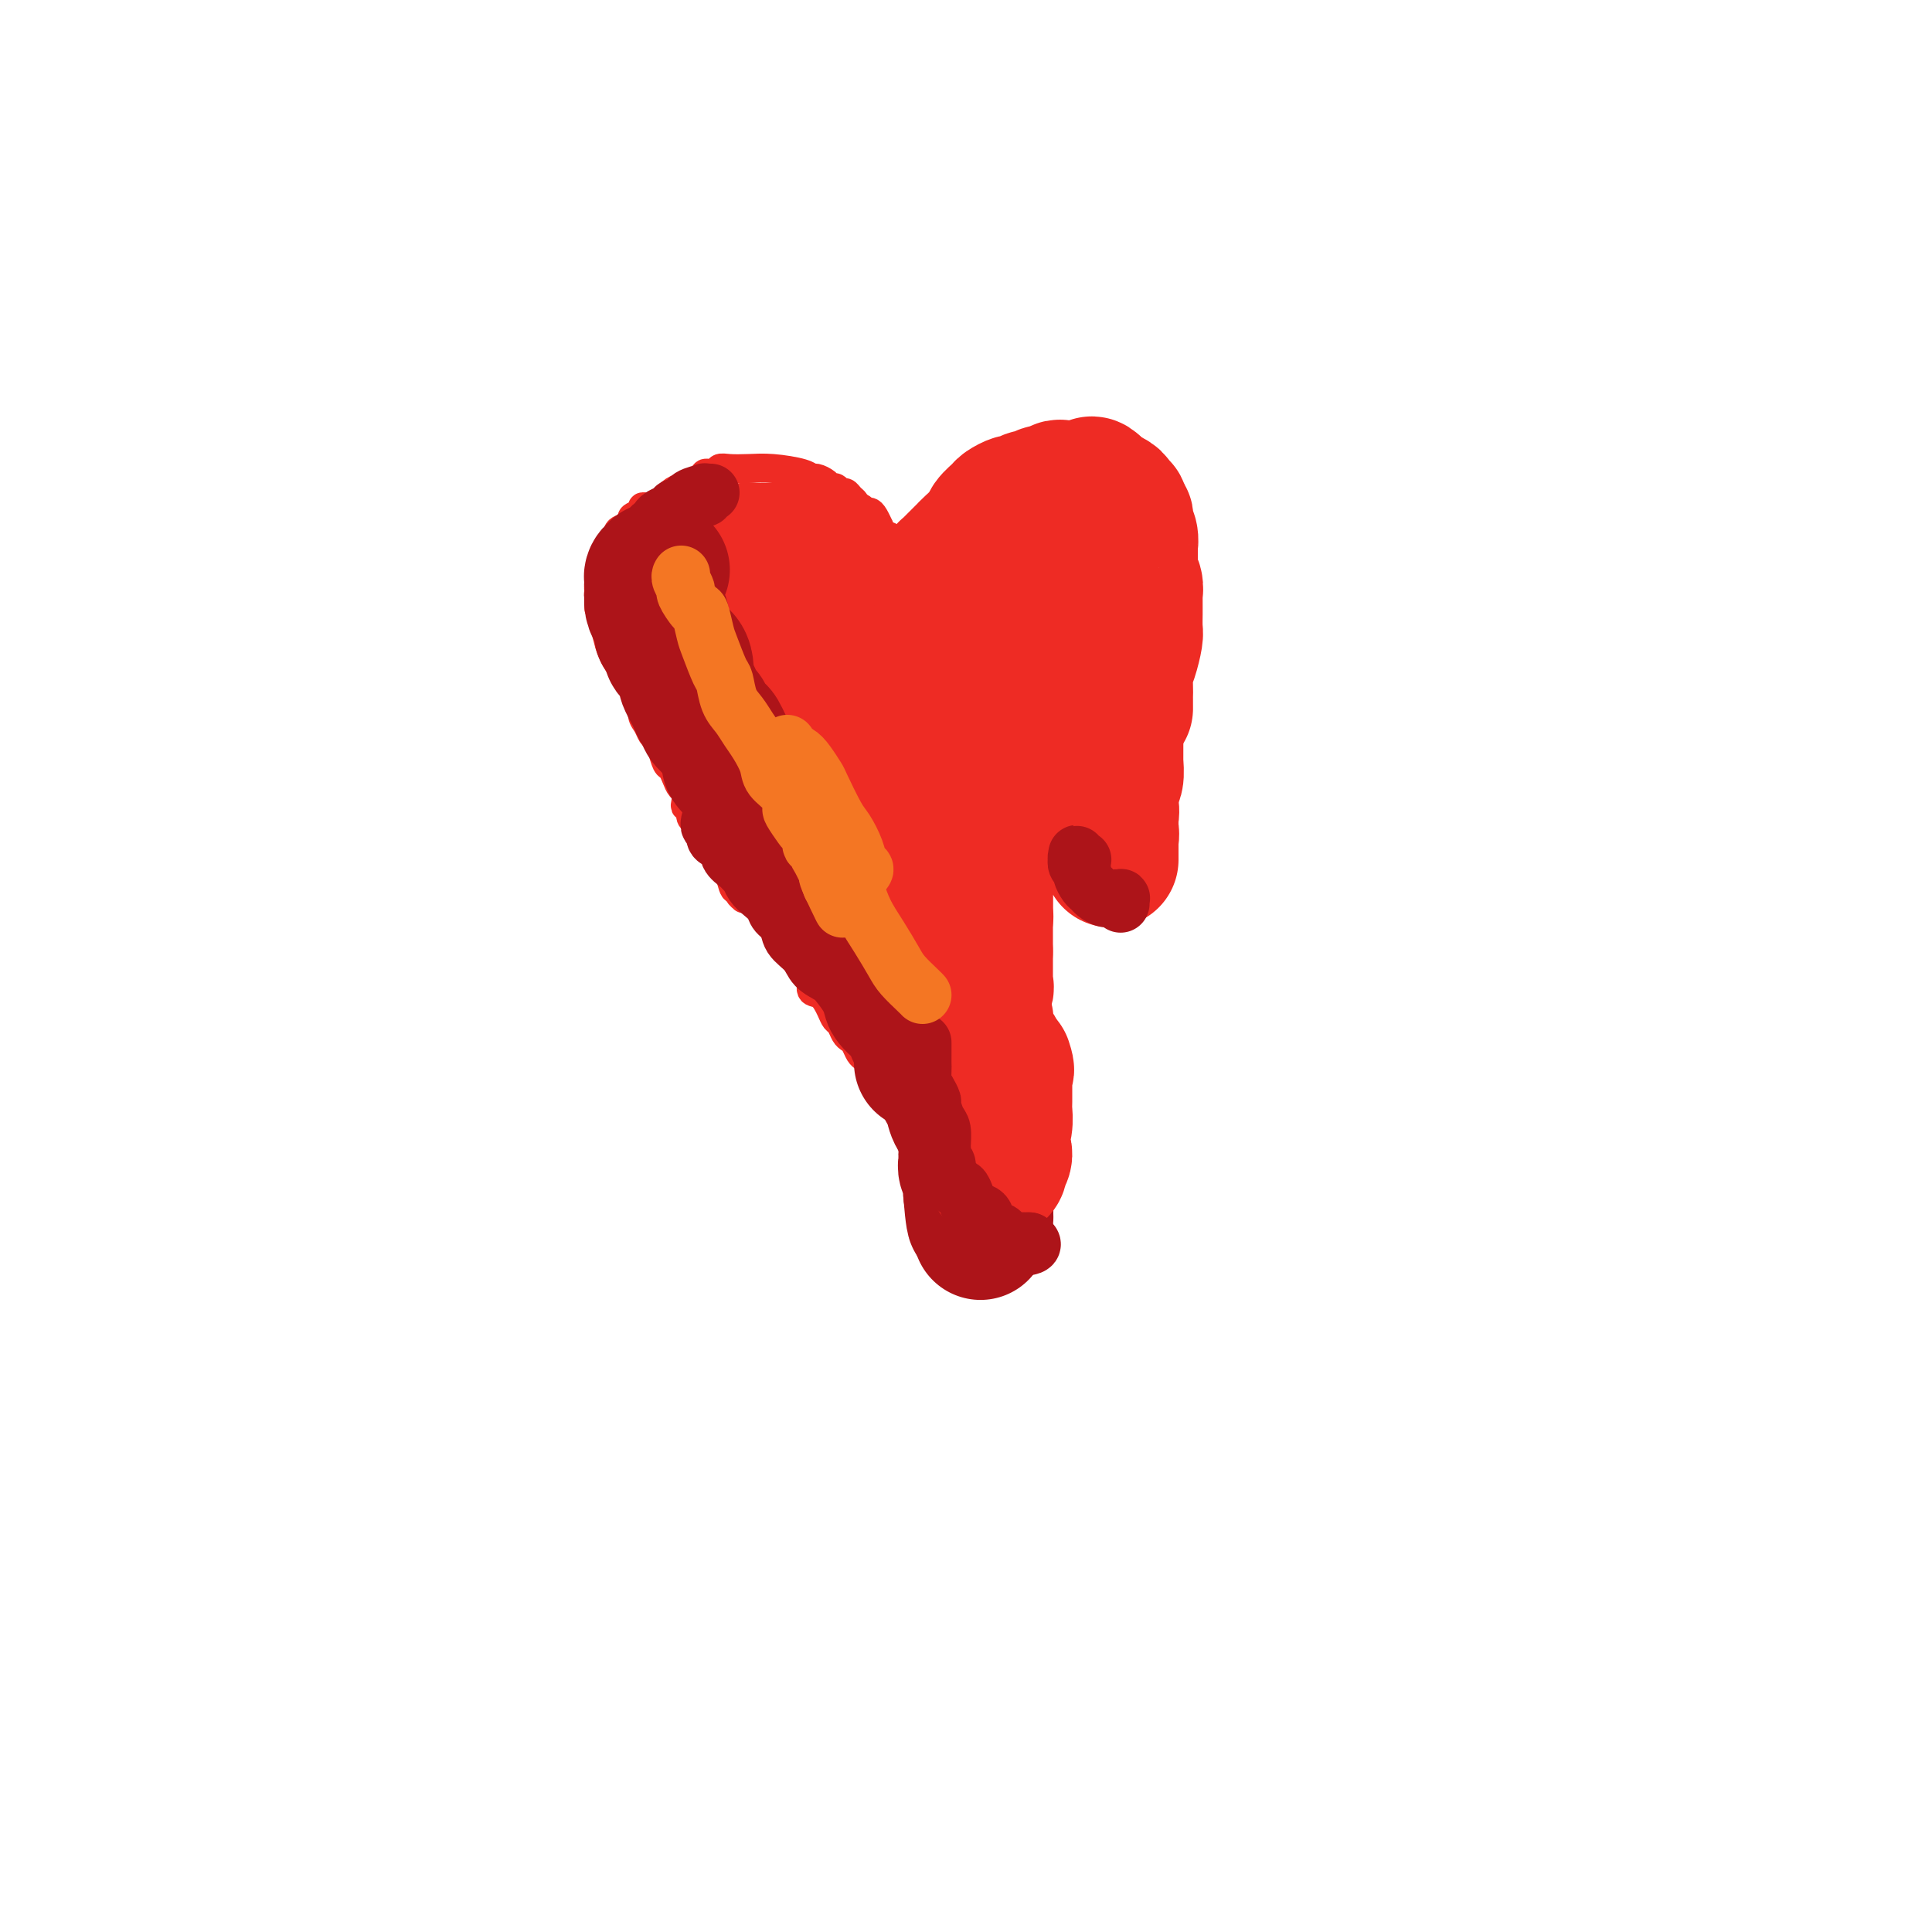 <svg viewBox='0 0 400 400' version='1.1' xmlns='http://www.w3.org/2000/svg' xmlns:xlink='http://www.w3.org/1999/xlink'><g fill='none' stroke='#EE2B24' stroke-width='6' stroke-linecap='round' stroke-linejoin='round'><path d='M125,120c0.116,-0.119 0.231,-0.239 0,0c-0.231,0.239 -0.809,0.836 -1,1c-0.191,0.164 0.005,-0.105 0,0c-0.005,0.105 -0.212,0.584 0,1c0.212,0.416 0.844,0.769 1,1c0.156,0.231 -0.165,0.341 0,1c0.165,0.659 0.815,1.868 1,3c0.185,1.132 -0.095,2.186 0,3c0.095,0.814 0.565,1.387 1,2c0.435,0.613 0.837,1.266 1,2c0.163,0.734 0.089,1.548 0,2c-0.089,0.452 -0.192,0.543 0,1c0.192,0.457 0.677,1.281 1,2c0.323,0.719 0.482,1.333 1,2c0.518,0.667 1.396,1.387 2,2c0.604,0.613 0.935,1.119 1,2c0.065,0.881 -0.137,2.136 0,3c0.137,0.864 0.614,1.339 1,2c0.386,0.661 0.681,1.510 1,2c0.319,0.490 0.663,0.620 1,1c0.337,0.380 0.667,1.009 1,2c0.333,0.991 0.667,2.345 1,3c0.333,0.655 0.664,0.613 1,1c0.336,0.387 0.677,1.204 1,2c0.323,0.796 0.626,1.570 1,2c0.374,0.430 0.817,0.514 1,1c0.183,0.486 0.104,1.373 0,2c-0.104,0.627 -0.234,0.993 0,1c0.234,0.007 0.832,-0.344 1,0c0.168,0.344 -0.095,1.384 0,2c0.095,0.616 0.547,0.808 1,1'/><path d='M144,170c2.639,5.220 1.236,1.768 1,1c-0.236,-0.768 0.696,1.146 1,2c0.304,0.854 -0.021,0.646 0,1c0.021,0.354 0.386,1.269 1,2c0.614,0.731 1.475,1.277 2,2c0.525,0.723 0.714,1.622 1,2c0.286,0.378 0.669,0.235 1,1c0.331,0.765 0.611,2.440 1,3c0.389,0.560 0.889,0.007 1,0c0.111,-0.007 -0.166,0.532 0,1c0.166,0.468 0.774,0.867 1,1c0.226,0.133 0.071,0.002 0,0c-0.071,-0.002 -0.058,0.127 0,0c0.058,-0.127 0.160,-0.508 0,-1c-0.160,-0.492 -0.581,-1.094 -1,-2c-0.419,-0.906 -0.834,-2.116 -1,-3c-0.166,-0.884 -0.083,-1.442 0,-2'/><path d='M124,126c-0.001,-0.444 -0.001,-0.889 0,-1c0.001,-0.111 0.004,0.111 0,0c-0.004,-0.111 -0.015,-0.553 0,-1c0.015,-0.447 0.056,-0.897 0,-1c-0.056,-0.103 -0.207,0.141 0,0c0.207,-0.141 0.773,-0.668 1,-1c0.227,-0.332 0.114,-0.470 0,-1c-0.114,-0.530 -0.228,-1.451 0,-2c0.228,-0.549 0.797,-0.726 1,-1c0.203,-0.274 0.039,-0.646 0,-1c-0.039,-0.354 0.046,-0.689 0,-1c-0.046,-0.311 -0.224,-0.598 0,-1c0.224,-0.402 0.851,-0.920 1,-1c0.149,-0.080 -0.180,0.277 0,0c0.180,-0.277 0.869,-1.187 1,-2c0.131,-0.813 -0.297,-1.527 0,-2c0.297,-0.473 1.319,-0.705 2,-1c0.681,-0.295 1.022,-0.653 1,-1c-0.022,-0.347 -0.408,-0.681 0,-1c0.408,-0.319 1.610,-0.621 2,-1c0.390,-0.379 -0.033,-0.836 0,-1c0.033,-0.164 0.522,-0.036 1,0c0.478,0.036 0.943,-0.018 1,0c0.057,0.018 -0.296,0.110 0,0c0.296,-0.110 1.241,-0.422 2,-1c0.759,-0.578 1.331,-1.422 2,-2c0.669,-0.578 1.436,-0.890 2,-1c0.564,-0.110 0.924,-0.019 1,0c0.076,0.019 -0.133,-0.033 0,0c0.133,0.033 0.610,0.152 1,0c0.390,-0.152 0.695,-0.576 1,-1'/><path d='M144,100c2.324,-1.636 1.133,-1.227 1,-1c-0.133,0.227 0.792,0.271 1,0c0.208,-0.271 -0.301,-0.857 0,-1c0.301,-0.143 1.411,0.157 2,0c0.589,-0.157 0.658,-0.771 1,-1c0.342,-0.229 0.956,-0.071 2,0c1.044,0.071 2.516,0.057 4,0c1.484,-0.057 2.979,-0.156 5,0c2.021,0.156 4.569,0.568 6,1c1.431,0.432 1.745,0.885 2,1c0.255,0.115 0.449,-0.109 1,0c0.551,0.109 1.457,0.550 2,1c0.543,0.450 0.723,0.908 1,1c0.277,0.092 0.652,-0.183 1,0c0.348,0.183 0.668,0.822 1,1c0.332,0.178 0.677,-0.107 1,0c0.323,0.107 0.626,0.606 1,1c0.374,0.394 0.821,0.684 1,1c0.179,0.316 0.089,0.658 0,1'/><path d='M177,105c2.809,1.175 1.331,0.113 1,0c-0.331,-0.113 0.485,0.724 1,1c0.515,0.276 0.729,-0.009 1,0c0.271,0.009 0.598,0.313 1,1c0.402,0.687 0.878,1.757 1,2c0.122,0.243 -0.111,-0.341 0,0c0.111,0.341 0.566,1.608 1,2c0.434,0.392 0.849,-0.091 1,0c0.151,0.091 0.040,0.756 0,1c-0.040,0.244 -0.007,0.065 0,0c0.007,-0.065 -0.012,-0.017 0,0c0.012,0.017 0.055,0.004 0,0c-0.055,-0.004 -0.208,0.003 0,0c0.208,-0.003 0.778,-0.015 1,0c0.222,0.015 0.097,0.057 0,0c-0.097,-0.057 -0.167,-0.211 0,0c0.167,0.211 0.571,0.789 1,1c0.429,0.211 0.885,0.057 1,0c0.115,-0.057 -0.110,-0.016 0,0c0.110,0.016 0.555,0.008 1,0'/><path d='M189,114c0.000,-0.000 0.000,-0.000 0,0c-0.000,0.000 -0.001,0.000 0,0c0.001,-0.000 0.004,-0.001 0,0c-0.004,0.001 -0.014,0.003 0,0c0.014,-0.003 0.052,-0.012 0,0c-0.052,0.012 -0.196,0.046 0,0c0.196,-0.046 0.731,-0.172 1,-1c0.269,-0.828 0.272,-2.357 1,-3c0.728,-0.643 2.181,-0.401 3,-1c0.819,-0.599 1.005,-2.039 2,-3c0.995,-0.961 2.800,-1.443 4,-2c1.200,-0.557 1.796,-1.189 3,-2c1.204,-0.811 3.015,-1.799 4,-3c0.985,-1.201 1.145,-2.613 2,-3c0.855,-0.387 2.405,0.250 3,0c0.595,-0.250 0.237,-1.388 1,-2c0.763,-0.612 2.649,-0.700 4,-1c1.351,-0.300 2.169,-0.812 3,-1c0.831,-0.188 1.676,-0.050 2,0c0.324,0.050 0.128,0.013 0,0c-0.128,-0.013 -0.188,-0.004 0,0c0.188,0.004 0.625,0.001 1,0c0.375,-0.001 0.688,-0.000 1,0c0.312,0.000 0.622,0.000 1,0c0.378,-0.000 0.823,-0.001 1,0c0.177,0.001 0.086,0.004 0,0c-0.086,-0.004 -0.167,-0.015 0,0c0.167,0.015 0.581,0.056 1,0c0.419,-0.056 0.844,-0.207 1,0c0.156,0.207 0.045,0.774 0,1c-0.045,0.226 -0.022,0.113 0,0'/><path d='M228,93c3.101,-0.447 1.353,-0.065 1,0c-0.353,0.065 0.689,-0.189 1,0c0.311,0.189 -0.110,0.820 0,1c0.110,0.180 0.751,-0.093 1,0c0.249,0.093 0.104,0.550 0,1c-0.104,0.450 -0.169,0.893 0,1c0.169,0.107 0.571,-0.121 1,0c0.429,0.121 0.886,0.590 1,1c0.114,0.410 -0.114,0.762 0,1c0.114,0.238 0.570,0.362 1,1c0.430,0.638 0.833,1.789 1,2c0.167,0.211 0.097,-0.517 0,0c-0.097,0.517 -0.221,2.278 0,3c0.221,0.722 0.788,0.405 1,1c0.212,0.595 0.071,2.100 0,3c-0.071,0.900 -0.070,1.193 0,2c0.070,0.807 0.211,2.127 0,3c-0.211,0.873 -0.774,1.298 -1,2c-0.226,0.702 -0.116,1.682 0,3c0.116,1.318 0.239,2.976 0,4c-0.239,1.024 -0.839,1.414 -1,2c-0.161,0.586 0.116,1.368 0,2c-0.116,0.632 -0.626,1.114 -1,2c-0.374,0.886 -0.611,2.176 -1,3c-0.389,0.824 -0.930,1.183 -1,2c-0.070,0.817 0.332,2.092 0,3c-0.332,0.908 -1.398,1.450 -2,2c-0.602,0.550 -0.739,1.110 -1,2c-0.261,0.890 -0.646,2.112 -1,3c-0.354,0.888 -0.677,1.444 -1,2'/><path d='M226,145c-1.570,5.305 -0.496,2.569 0,2c0.496,-0.569 0.414,1.030 0,2c-0.414,0.970 -1.161,1.313 -2,2c-0.839,0.687 -1.769,1.720 -2,3c-0.231,1.280 0.237,2.807 0,4c-0.237,1.193 -1.181,2.052 -2,3c-0.819,0.948 -1.515,1.986 -2,3c-0.485,1.014 -0.760,2.006 -1,3c-0.240,0.994 -0.446,1.991 -1,3c-0.554,1.009 -1.457,2.031 -2,3c-0.543,0.969 -0.728,1.884 -1,3c-0.272,1.116 -0.632,2.434 -1,3c-0.368,0.566 -0.743,0.380 -1,1c-0.257,0.620 -0.395,2.048 -1,3c-0.605,0.952 -1.678,1.430 -2,2c-0.322,0.570 0.106,1.231 0,2c-0.106,0.769 -0.746,1.645 -1,2c-0.254,0.355 -0.121,0.189 0,0c0.121,-0.189 0.229,-0.401 0,0c-0.229,0.401 -0.796,1.416 -1,2c-0.204,0.584 -0.045,0.736 0,1c0.045,0.264 -0.025,0.641 0,1c0.025,0.359 0.143,0.702 0,1c-0.143,0.298 -0.549,0.551 -1,1c-0.451,0.449 -0.948,1.094 -1,2c-0.052,0.906 0.340,2.072 0,3c-0.340,0.928 -1.411,1.616 -2,2c-0.589,0.384 -0.694,0.464 -1,1c-0.306,0.536 -0.813,1.529 -1,2c-0.187,0.471 -0.053,0.420 0,1c0.053,0.580 0.027,1.790 0,3'/><path d='M200,209c-4.367,10.197 -2.283,3.688 -2,2c0.283,-1.688 -1.234,1.445 -2,3c-0.766,1.555 -0.780,1.531 -1,2c-0.220,0.469 -0.648,1.431 -1,2c-0.352,0.569 -0.630,0.745 -1,1c-0.370,0.255 -0.831,0.590 -1,1c-0.169,0.410 -0.045,0.894 0,1c0.045,0.106 0.012,-0.168 0,0c-0.012,0.168 -0.003,0.777 0,1c0.003,0.223 0.001,0.060 0,0c-0.001,-0.060 -0.000,-0.015 0,0c0.000,0.015 -0.000,0.002 0,0c0.000,-0.002 0.001,0.007 0,0c-0.001,-0.007 -0.004,-0.029 0,0c0.004,0.029 0.015,0.109 0,0c-0.015,-0.109 -0.057,-0.408 0,-1c0.057,-0.592 0.211,-1.478 0,-2c-0.211,-0.522 -0.788,-0.679 -1,-1c-0.212,-0.321 -0.061,-0.806 0,-1c0.061,-0.194 0.030,-0.097 0,0'/><path d='M151,181c0.001,0.001 0.002,0.002 0,0c-0.002,-0.002 -0.008,-0.007 0,0c0.008,0.007 0.030,0.025 0,0c-0.030,-0.025 -0.111,-0.092 0,0c0.111,0.092 0.413,0.342 1,1c0.587,0.658 1.458,1.724 2,2c0.542,0.276 0.757,-0.236 1,0c0.243,0.236 0.516,1.221 1,2c0.484,0.779 1.179,1.353 2,2c0.821,0.647 1.766,1.367 2,2c0.234,0.633 -0.245,1.179 0,2c0.245,0.821 1.213,1.916 2,3c0.787,1.084 1.394,2.159 2,3c0.606,0.841 1.213,1.450 2,2c0.787,0.550 1.755,1.040 2,2c0.245,0.960 -0.233,2.389 0,3c0.233,0.611 1.176,0.405 2,1c0.824,0.595 1.530,1.991 2,3c0.470,1.009 0.703,1.631 1,2c0.297,0.369 0.657,0.484 1,1c0.343,0.516 0.669,1.434 1,2c0.331,0.566 0.666,0.782 1,1c0.334,0.218 0.667,0.440 1,1c0.333,0.560 0.667,1.460 1,2c0.333,0.540 0.664,0.722 1,1c0.336,0.278 0.678,0.653 1,1c0.322,0.347 0.625,0.668 1,1c0.375,0.332 0.822,0.677 1,1c0.178,0.323 0.086,0.626 0,1c-0.086,0.374 -0.168,0.821 0,1c0.168,0.179 0.584,0.089 1,0'/><path d='M183,224c5.194,6.896 2.180,2.636 1,1c-1.180,-1.636 -0.526,-0.649 0,0c0.526,0.649 0.926,0.958 1,1c0.074,0.042 -0.176,-0.185 0,0c0.176,0.185 0.778,0.782 1,1c0.222,0.218 0.063,0.059 0,0c-0.063,-0.059 -0.031,-0.016 0,0c0.031,0.016 0.061,0.004 0,0c-0.061,-0.004 -0.212,-0.001 0,0c0.212,0.001 0.789,0.000 1,0c0.211,-0.000 0.057,-0.000 0,0c-0.057,0.000 -0.015,0.000 0,0c0.015,-0.000 0.004,0.000 0,0c-0.004,-0.000 -0.002,-0.000 0,0c0.002,0.000 0.004,0.001 0,0c-0.004,-0.001 -0.015,-0.004 0,0c0.015,0.004 0.057,0.015 0,0c-0.057,-0.015 -0.212,-0.056 0,0c0.212,0.056 0.793,0.208 1,0c0.207,-0.208 0.041,-0.777 0,-1c-0.041,-0.223 0.045,-0.100 0,0c-0.045,0.100 -0.219,0.179 0,0c0.219,-0.179 0.832,-0.615 1,-1c0.168,-0.385 -0.109,-0.719 0,-1c0.109,-0.281 0.602,-0.509 1,-1c0.398,-0.491 0.699,-1.246 1,-2'/><path d='M191,221c0.642,-1.292 0.746,-1.522 1,-2c0.254,-0.478 0.656,-1.204 1,-2c0.344,-0.796 0.629,-1.661 1,-2c0.371,-0.339 0.829,-0.151 1,0c0.171,0.151 0.056,0.265 0,0c-0.056,-0.265 -0.054,-0.908 0,-1c0.054,-0.092 0.159,0.367 0,0c-0.159,-0.367 -0.581,-1.560 -1,-2c-0.419,-0.440 -0.834,-0.126 -1,0c-0.166,0.126 -0.083,0.063 0,0'/><path d='M187,219c0.117,0.062 0.234,0.125 0,0c-0.234,-0.125 -0.819,-0.436 -1,-1c-0.181,-0.564 0.042,-1.381 0,-2c-0.042,-0.619 -0.349,-1.039 -1,-2c-0.651,-0.961 -1.646,-2.462 -2,-4c-0.354,-1.538 -0.068,-3.111 0,-4c0.068,-0.889 -0.083,-1.092 0,-1c0.083,0.092 0.401,0.481 1,1c0.599,0.519 1.481,1.169 2,2c0.519,0.831 0.676,1.844 1,3c0.324,1.156 0.816,2.457 1,4c0.184,1.543 0.060,3.329 0,4c-0.060,0.671 -0.054,0.226 0,0c0.054,-0.226 0.158,-0.234 0,0c-0.158,0.234 -0.578,0.710 -1,0c-0.422,-0.710 -0.846,-2.607 -1,-4c-0.154,-1.393 -0.037,-2.283 0,-3c0.037,-0.717 -0.005,-1.262 0,-2c0.005,-0.738 0.058,-1.669 0,-2c-0.058,-0.331 -0.226,-0.060 0,0c0.226,0.060 0.848,-0.089 1,0c0.152,0.089 -0.165,0.416 0,1c0.165,0.584 0.814,1.427 1,2c0.186,0.573 -0.090,0.878 0,1c0.090,0.122 0.545,0.061 1,0'/></g>
<g fill='none' stroke='#EE2B24' stroke-width='28' stroke-linecap='round' stroke-linejoin='round'><path d='M142,119c0.000,0.113 0.000,0.226 0,0c-0.000,-0.226 -0.000,-0.792 0,-1c0.000,-0.208 0.000,-0.056 0,0c-0.000,0.056 -0.001,0.018 0,0c0.001,-0.018 0.003,-0.016 0,0c-0.003,0.016 -0.012,0.048 0,0c0.012,-0.048 0.046,-0.175 0,0c-0.046,0.175 -0.171,0.650 0,1c0.171,0.350 0.638,0.573 1,1c0.362,0.427 0.619,1.056 1,2c0.381,0.944 0.886,2.203 1,3c0.114,0.797 -0.163,1.133 0,2c0.163,0.867 0.766,2.264 1,3c0.234,0.736 0.099,0.811 0,1c-0.099,0.189 -0.164,0.492 0,1c0.164,0.508 0.556,1.220 1,2c0.444,0.780 0.941,1.626 1,2c0.059,0.374 -0.321,0.274 0,1c0.321,0.726 1.343,2.278 2,3c0.657,0.722 0.949,0.613 1,1c0.051,0.387 -0.140,1.269 0,2c0.140,0.731 0.611,1.310 1,2c0.389,0.690 0.695,1.489 1,2c0.305,0.511 0.607,0.733 1,1c0.393,0.267 0.876,0.579 1,1c0.124,0.421 -0.110,0.950 0,1c0.110,0.050 0.565,-0.379 1,0c0.435,0.379 0.848,1.565 1,2c0.152,0.435 0.041,0.117 0,0c-0.041,-0.117 -0.012,-0.033 0,0c0.012,0.033 0.006,0.017 0,0'/><path d='M157,152c2.415,4.976 0.953,0.916 0,-1c-0.953,-1.916 -1.396,-1.687 -2,-2c-0.604,-0.313 -1.370,-1.166 -2,-2c-0.630,-0.834 -1.124,-1.648 -2,-3c-0.876,-1.352 -2.133,-3.243 -3,-4c-0.867,-0.757 -1.344,-0.378 -2,-1c-0.656,-0.622 -1.490,-2.243 -2,-3c-0.510,-0.757 -0.696,-0.651 -1,-1c-0.304,-0.349 -0.727,-1.154 -1,-2c-0.273,-0.846 -0.398,-1.732 -1,-2c-0.602,-0.268 -1.682,0.083 -2,0c-0.318,-0.083 0.126,-0.601 0,-1c-0.126,-0.399 -0.822,-0.680 -1,-1c-0.178,-0.320 0.163,-0.678 0,-1c-0.163,-0.322 -0.828,-0.608 -1,-1c-0.172,-0.392 0.150,-0.891 0,-1c-0.150,-0.109 -0.772,0.171 -1,0c-0.228,-0.171 -0.062,-0.792 0,-1c0.062,-0.208 0.019,-0.004 0,0c-0.019,0.004 -0.013,-0.194 0,0c0.013,0.194 0.035,0.779 0,1c-0.035,0.221 -0.126,0.079 0,1c0.126,0.921 0.470,2.906 1,4c0.530,1.094 1.245,1.297 2,2c0.755,0.703 1.549,1.907 2,3c0.451,1.093 0.557,2.074 1,3c0.443,0.926 1.221,1.798 2,3c0.779,1.202 1.559,2.735 2,4c0.441,1.265 0.542,2.264 1,3c0.458,0.736 1.274,1.210 2,2c0.726,0.790 1.363,1.895 2,3'/><path d='M151,154c2.229,4.706 0.303,2.472 0,2c-0.303,-0.472 1.018,0.818 2,2c0.982,1.182 1.624,2.256 2,3c0.376,0.744 0.485,1.157 1,2c0.515,0.843 1.437,2.117 2,3c0.563,0.883 0.766,1.376 1,2c0.234,0.624 0.500,1.380 1,2c0.500,0.620 1.233,1.105 2,2c0.767,0.895 1.567,2.199 2,3c0.433,0.801 0.497,1.099 1,2c0.503,0.901 1.443,2.406 2,3c0.557,0.594 0.731,0.276 1,1c0.269,0.724 0.632,2.490 1,3c0.368,0.510 0.742,-0.234 1,0c0.258,0.234 0.401,1.447 1,2c0.599,0.553 1.653,0.447 2,1c0.347,0.553 -0.014,1.766 0,2c0.014,0.234 0.403,-0.509 1,0c0.597,0.509 1.401,2.272 2,3c0.599,0.728 0.992,0.422 1,1c0.008,0.578 -0.367,2.042 0,3c0.367,0.958 1.478,1.412 2,2c0.522,0.588 0.454,1.310 1,2c0.546,0.690 1.705,1.347 2,2c0.295,0.653 -0.275,1.302 0,2c0.275,0.698 1.394,1.444 2,2c0.606,0.556 0.698,0.922 1,1c0.302,0.078 0.812,-0.133 1,0c0.188,0.133 0.054,0.609 0,1c-0.054,0.391 -0.027,0.695 0,1'/><path d='M186,209c5.862,8.961 3.017,3.865 2,2c-1.017,-1.865 -0.206,-0.499 0,0c0.206,0.499 -0.193,0.130 0,0c0.193,-0.130 0.977,-0.022 1,0c0.023,0.022 -0.715,-0.043 -1,0c-0.285,0.043 -0.118,0.195 0,0c0.118,-0.195 0.187,-0.737 0,-1c-0.187,-0.263 -0.630,-0.248 -1,-1c-0.370,-0.752 -0.669,-2.271 -1,-3c-0.331,-0.729 -0.696,-0.666 -1,-1c-0.304,-0.334 -0.548,-1.064 -1,-2c-0.452,-0.936 -1.113,-2.077 -2,-3c-0.887,-0.923 -1.999,-1.628 -3,-3c-1.001,-1.372 -1.889,-3.412 -3,-5c-1.111,-1.588 -2.444,-2.723 -3,-4c-0.556,-1.277 -0.334,-2.696 -1,-4c-0.666,-1.304 -2.220,-2.494 -3,-4c-0.780,-1.506 -0.786,-3.329 -1,-5c-0.214,-1.671 -0.635,-3.189 -1,-5c-0.365,-1.811 -0.675,-3.914 -1,-6c-0.325,-2.086 -0.664,-4.155 -1,-6c-0.336,-1.845 -0.668,-3.467 -1,-5c-0.332,-1.533 -0.662,-2.976 -1,-4c-0.338,-1.024 -0.683,-1.629 -1,-3c-0.317,-1.371 -0.606,-3.510 -1,-5c-0.394,-1.490 -0.893,-2.333 -1,-3c-0.107,-0.667 0.177,-1.158 0,-2c-0.177,-0.842 -0.817,-2.034 -1,-3c-0.183,-0.966 0.091,-1.704 0,-2c-0.091,-0.296 -0.545,-0.148 -1,0'/><path d='M158,131c-1.719,-7.516 -0.516,-1.807 0,0c0.516,1.807 0.346,-0.289 0,-1c-0.346,-0.711 -0.867,-0.036 -1,0c-0.133,0.036 0.123,-0.566 0,-1c-0.123,-0.434 -0.624,-0.699 -1,-1c-0.376,-0.301 -0.626,-0.637 -1,-1c-0.374,-0.363 -0.871,-0.754 -1,-1c-0.129,-0.246 0.109,-0.347 0,-1c-0.109,-0.653 -0.566,-1.857 -1,-2c-0.434,-0.143 -0.845,0.776 -1,0c-0.155,-0.776 -0.056,-3.245 0,-4c0.056,-0.755 0.067,0.205 0,0c-0.067,-0.205 -0.211,-1.576 0,-2c0.211,-0.424 0.778,0.098 1,0c0.222,-0.098 0.098,-0.815 0,-1c-0.098,-0.185 -0.171,0.161 0,0c0.171,-0.161 0.586,-0.828 1,-1c0.414,-0.172 0.828,0.150 1,0c0.172,-0.150 0.103,-0.772 0,-1c-0.103,-0.228 -0.238,-0.061 0,0c0.238,0.061 0.850,0.016 1,0c0.150,-0.016 -0.163,-0.004 0,0c0.163,0.004 0.803,0.001 1,0c0.197,-0.001 -0.049,-0.000 0,0c0.049,0.000 0.394,0.000 1,0c0.606,-0.000 1.472,-0.000 2,0c0.528,0.000 0.719,0.000 1,0c0.281,-0.000 0.652,-0.000 1,0c0.348,0.000 0.674,0.000 1,0'/><path d='M163,114c1.411,-0.005 0.937,-0.016 1,0c0.063,0.016 0.662,0.060 1,0c0.338,-0.060 0.414,-0.223 1,0c0.586,0.223 1.680,0.833 2,1c0.320,0.167 -0.136,-0.110 0,0c0.136,0.110 0.862,0.607 1,1c0.138,0.393 -0.314,0.683 0,1c0.314,0.317 1.394,0.662 2,1c0.606,0.338 0.740,0.669 1,1c0.260,0.331 0.648,0.662 1,1c0.352,0.338 0.669,0.685 1,1c0.331,0.315 0.676,0.599 1,1c0.324,0.401 0.626,0.918 1,1c0.374,0.082 0.821,-0.273 1,0c0.179,0.273 0.090,1.172 0,2c-0.090,0.828 -0.182,1.584 0,2c0.182,0.416 0.636,0.492 1,1c0.364,0.508 0.637,1.446 1,2c0.363,0.554 0.814,0.722 1,1c0.186,0.278 0.106,0.667 0,1c-0.106,0.333 -0.239,0.610 0,1c0.239,0.390 0.849,0.892 1,1c0.151,0.108 -0.156,-0.178 0,0c0.156,0.178 0.774,0.820 1,1c0.226,0.180 0.061,-0.102 0,0c-0.061,0.102 -0.016,0.588 0,1c0.016,0.412 0.004,0.750 0,1c-0.004,0.250 -0.001,0.414 0,1c0.001,0.586 0.000,1.596 0,2c-0.000,0.404 -0.000,0.202 0,0'/><path d='M182,140c1.099,2.959 0.347,1.356 0,1c-0.347,-0.356 -0.290,0.534 0,1c0.290,0.466 0.814,0.508 1,1c0.186,0.492 0.036,1.435 0,2c-0.036,0.565 0.042,0.751 0,1c-0.042,0.249 -0.205,0.559 0,1c0.205,0.441 0.777,1.013 1,2c0.223,0.987 0.098,2.390 0,3c-0.098,0.610 -0.167,0.428 0,1c0.167,0.572 0.570,1.897 1,3c0.430,1.103 0.888,1.982 1,3c0.112,1.018 -0.120,2.174 0,3c0.120,0.826 0.593,1.321 1,2c0.407,0.679 0.749,1.543 1,2c0.251,0.457 0.411,0.506 1,1c0.589,0.494 1.608,1.432 2,2c0.392,0.568 0.158,0.764 0,1c-0.158,0.236 -0.240,0.511 0,1c0.240,0.489 0.801,1.191 1,2c0.199,0.809 0.035,1.726 0,2c-0.035,0.274 0.057,-0.095 0,0c-0.057,0.095 -0.265,0.655 0,1c0.265,0.345 1.003,0.474 1,1c-0.003,0.526 -0.747,1.450 -1,2c-0.253,0.550 -0.015,0.725 0,1c0.015,0.275 -0.192,0.648 0,1c0.192,0.352 0.783,0.682 1,1c0.217,0.318 0.058,0.624 0,1c-0.058,0.376 -0.017,0.822 0,1c0.017,0.178 0.008,0.089 0,0'/><path d='M193,184c1.988,7.036 1.458,2.625 1,1c-0.458,-1.625 -0.845,-0.464 -1,0c-0.155,0.464 -0.077,0.232 0,0'/><path d='M197,211c-0.001,-0.002 -0.001,-0.003 0,0c0.001,0.003 0.004,0.012 0,0c-0.004,-0.012 -0.016,-0.044 0,0c0.016,0.044 0.060,0.163 0,0c-0.060,-0.163 -0.222,-0.610 0,-1c0.222,-0.390 0.829,-0.724 1,-1c0.171,-0.276 -0.095,-0.496 0,-1c0.095,-0.504 0.550,-1.292 1,-2c0.450,-0.708 0.895,-1.334 1,-2c0.105,-0.666 -0.131,-1.371 0,-2c0.131,-0.629 0.627,-1.181 1,-2c0.373,-0.819 0.622,-1.905 1,-3c0.378,-1.095 0.886,-2.199 1,-3c0.114,-0.801 -0.166,-1.301 0,-2c0.166,-0.699 0.779,-1.598 1,-2c0.221,-0.402 0.049,-0.306 0,-1c-0.049,-0.694 0.026,-2.179 0,-3c-0.026,-0.821 -0.152,-0.979 0,-2c0.152,-1.021 0.581,-2.906 1,-4c0.419,-1.094 0.829,-1.397 1,-2c0.171,-0.603 0.102,-1.507 0,-2c-0.102,-0.493 -0.238,-0.574 0,-1c0.238,-0.426 0.849,-1.197 1,-2c0.151,-0.803 -0.157,-1.638 0,-2c0.157,-0.362 0.778,-0.252 1,-1c0.222,-0.748 0.045,-2.354 0,-3c-0.045,-0.646 0.043,-0.330 0,-1c-0.043,-0.670 -0.218,-2.324 0,-3c0.218,-0.676 0.828,-0.374 1,-1c0.172,-0.626 -0.094,-2.179 0,-3c0.094,-0.821 0.547,-0.911 1,-1'/><path d='M210,158c2.193,-8.953 1.176,-4.837 1,-4c-0.176,0.837 0.489,-1.605 1,-3c0.511,-1.395 0.869,-1.743 1,-2c0.131,-0.257 0.035,-0.423 0,-1c-0.035,-0.577 -0.009,-1.567 0,-2c0.009,-0.433 0.003,-0.311 0,-1c-0.003,-0.689 -0.001,-2.191 0,-3c0.001,-0.809 0.000,-0.927 0,-2c-0.000,-1.073 -0.001,-3.102 0,-4c0.001,-0.898 0.003,-0.667 0,-1c-0.003,-0.333 -0.011,-1.230 0,-2c0.011,-0.770 0.041,-1.411 0,-2c-0.041,-0.589 -0.155,-1.125 0,-2c0.155,-0.875 0.577,-2.090 1,-3c0.423,-0.910 0.845,-1.514 1,-2c0.155,-0.486 0.041,-0.855 0,-1c-0.041,-0.145 -0.011,-0.066 0,0c0.011,0.066 0.003,0.119 0,0c-0.003,-0.119 -0.001,-0.409 0,-1c0.001,-0.591 -0.001,-1.482 0,-2c0.001,-0.518 0.004,-0.664 0,-1c-0.004,-0.336 -0.015,-0.864 0,-1c0.015,-0.136 0.057,0.118 0,0c-0.057,-0.118 -0.211,-0.610 0,-1c0.211,-0.390 0.789,-0.679 1,-1c0.211,-0.321 0.057,-0.674 0,-1c-0.057,-0.326 -0.015,-0.623 0,-1c0.015,-0.377 0.004,-0.833 0,-1c-0.004,-0.167 -0.001,-0.045 0,0c0.001,0.045 0.000,0.013 0,0c-0.000,-0.013 -0.000,-0.006 0,0'/><path d='M216,113c0.868,-6.961 0.037,-1.865 0,0c-0.037,1.865 0.721,0.499 1,0c0.279,-0.499 0.078,-0.129 0,0c-0.078,0.129 -0.032,0.019 0,0c0.032,-0.019 0.051,0.054 0,0c-0.051,-0.054 -0.172,-0.236 0,0c0.172,0.236 0.638,0.888 1,1c0.362,0.112 0.618,-0.318 1,0c0.382,0.318 0.888,1.382 1,2c0.112,0.618 -0.169,0.789 0,1c0.169,0.211 0.788,0.464 1,1c0.212,0.536 0.015,1.357 0,2c-0.015,0.643 0.151,1.109 0,2c-0.151,0.891 -0.618,2.205 -1,3c-0.382,0.795 -0.678,1.069 -1,2c-0.322,0.931 -0.669,2.519 -1,4c-0.331,1.481 -0.648,2.855 -1,4c-0.352,1.145 -0.741,2.062 -1,3c-0.259,0.938 -0.388,1.899 -1,3c-0.612,1.101 -1.707,2.344 -2,3c-0.293,0.656 0.217,0.727 0,1c-0.217,0.273 -1.161,0.750 -2,1c-0.839,0.250 -1.572,0.275 -2,0c-0.428,-0.275 -0.549,-0.850 -1,-1c-0.451,-0.150 -1.230,0.125 -2,0c-0.770,-0.125 -1.531,-0.651 -2,-1c-0.469,-0.349 -0.648,-0.522 -1,-1c-0.352,-0.478 -0.878,-1.262 -1,-2c-0.122,-0.738 0.159,-1.429 0,-2c-0.159,-0.571 -0.760,-1.020 -1,-2c-0.240,-0.980 -0.120,-2.490 0,-4'/><path d='M201,133c-0.511,-1.936 -0.289,-1.276 0,-2c0.289,-0.724 0.646,-2.833 1,-4c0.354,-1.167 0.706,-1.391 1,-2c0.294,-0.609 0.530,-1.603 1,-3c0.470,-1.397 1.174,-3.197 2,-4c0.826,-0.803 1.776,-0.610 2,-1c0.224,-0.390 -0.277,-1.362 0,-2c0.277,-0.638 1.332,-0.941 2,-1c0.668,-0.059 0.950,0.125 1,0c0.050,-0.125 -0.131,-0.558 0,-1c0.131,-0.442 0.574,-0.892 1,-1c0.426,-0.108 0.834,0.126 1,0c0.166,-0.126 0.091,-0.611 0,-1c-0.091,-0.389 -0.196,-0.682 0,-1c0.196,-0.318 0.694,-0.659 1,-1c0.306,-0.341 0.422,-0.680 1,-1c0.578,-0.320 1.619,-0.622 2,-1c0.381,-0.378 0.102,-0.833 0,-1c-0.102,-0.167 -0.027,-0.045 0,0c0.027,0.045 0.008,0.012 0,0c-0.008,-0.012 -0.003,-0.004 0,0c0.003,0.004 0.005,0.002 0,0c-0.005,-0.002 -0.016,-0.004 0,0c0.016,0.004 0.061,0.015 0,0c-0.061,-0.015 -0.226,-0.057 0,0c0.226,0.057 0.845,0.214 1,0c0.155,-0.214 -0.154,-0.800 0,-1c0.154,-0.200 0.772,-0.015 1,0c0.228,0.015 0.065,-0.138 0,0c-0.065,0.138 -0.033,0.569 0,1'/><path d='M219,106c2.254,-1.856 1.389,-0.497 1,0c-0.389,0.497 -0.301,0.133 0,0c0.301,-0.133 0.817,-0.036 1,0c0.183,0.036 0.035,0.010 0,0c-0.035,-0.010 0.043,-0.003 0,0c-0.043,0.003 -0.207,0.001 0,0c0.207,-0.001 0.784,0.000 1,0c0.216,-0.000 0.072,-0.001 0,0c-0.072,0.001 -0.071,0.004 0,0c0.071,-0.004 0.212,-0.016 0,0c-0.212,0.016 -0.779,0.061 -1,0c-0.221,-0.061 -0.098,-0.226 0,0c0.098,0.226 0.171,0.844 0,1c-0.171,0.156 -0.584,-0.150 -1,0c-0.416,0.150 -0.833,0.757 -1,1c-0.167,0.243 -0.083,0.121 0,0'/></g>
<g fill='none' stroke='#AD1419' stroke-width='28' stroke-linecap='round' stroke-linejoin='round'><path d='M137,118c0.009,-0.000 0.017,-0.001 0,0c-0.017,0.001 -0.061,0.003 0,0c0.061,-0.003 0.227,-0.011 0,0c-0.227,0.011 -0.845,0.039 -1,0c-0.155,-0.039 0.155,-0.147 0,0c-0.155,0.147 -0.773,0.549 -1,1c-0.227,0.451 -0.061,0.949 0,1c0.061,0.051 0.019,-0.347 0,0c-0.019,0.347 -0.016,1.440 0,2c0.016,0.560 0.043,0.588 0,1c-0.043,0.412 -0.156,1.210 0,2c0.156,0.790 0.580,1.573 1,2c0.420,0.427 0.835,0.499 1,1c0.165,0.501 0.081,1.430 0,2c-0.081,0.570 -0.159,0.782 0,1c0.159,0.218 0.554,0.442 1,1c0.446,0.558 0.943,1.449 1,2c0.057,0.551 -0.325,0.763 0,1c0.325,0.237 1.358,0.500 2,1c0.642,0.500 0.893,1.236 1,2c0.107,0.764 0.070,1.556 0,2c-0.070,0.444 -0.172,0.539 0,1c0.172,0.461 0.619,1.288 1,2c0.381,0.712 0.697,1.308 1,2c0.303,0.692 0.592,1.480 1,2c0.408,0.520 0.935,0.772 1,1c0.065,0.228 -0.334,0.431 0,1c0.334,0.569 1.399,1.503 2,2c0.601,0.497 0.739,0.557 1,1c0.261,0.443 0.646,1.269 1,2c0.354,0.731 0.677,1.365 1,2'/><path d='M151,156c2.079,4.444 0.277,2.553 0,2c-0.277,-0.553 0.971,0.232 2,1c1.029,0.768 1.838,1.520 2,2c0.162,0.480 -0.323,0.690 0,1c0.323,0.310 1.452,0.720 2,1c0.548,0.280 0.513,0.428 1,1c0.487,0.572 1.496,1.567 2,2c0.504,0.433 0.502,0.305 1,1c0.498,0.695 1.495,2.212 2,3c0.505,0.788 0.516,0.845 1,1c0.484,0.155 1.439,0.408 2,1c0.561,0.592 0.728,1.525 1,2c0.272,0.475 0.650,0.493 1,1c0.350,0.507 0.671,1.502 1,2c0.329,0.498 0.666,0.500 1,1c0.334,0.500 0.666,1.499 1,2c0.334,0.501 0.672,0.505 1,1c0.328,0.495 0.647,1.480 1,2c0.353,0.520 0.738,0.575 1,1c0.262,0.425 0.399,1.218 1,2c0.601,0.782 1.665,1.552 2,2c0.335,0.448 -0.060,0.576 0,1c0.060,0.424 0.576,1.146 1,2c0.424,0.854 0.758,1.839 1,2c0.242,0.161 0.394,-0.504 1,0c0.606,0.504 1.668,2.176 2,3c0.332,0.824 -0.066,0.798 0,1c0.066,0.202 0.595,0.631 1,1c0.405,0.369 0.686,0.676 1,1c0.314,0.324 0.661,0.664 1,1c0.339,0.336 0.669,0.668 1,1'/><path d='M186,201c5.367,7.201 1.284,2.703 0,1c-1.284,-1.703 0.229,-0.610 1,0c0.771,0.610 0.799,0.738 1,1c0.201,0.262 0.576,0.658 1,1c0.424,0.342 0.897,0.632 1,1c0.103,0.368 -0.165,0.816 0,1c0.165,0.184 0.762,0.106 1,0c0.238,-0.106 0.116,-0.239 0,0c-0.116,0.239 -0.227,0.849 0,1c0.227,0.151 0.792,-0.156 1,0c0.208,0.156 0.059,0.774 0,1c-0.059,0.226 -0.029,0.061 0,0c0.029,-0.061 0.056,-0.016 0,0c-0.056,0.016 -0.196,0.005 0,0c0.196,-0.005 0.728,-0.004 1,0c0.272,0.004 0.283,0.012 0,0c-0.283,-0.012 -0.859,-0.045 -1,0c-0.141,0.045 0.154,0.166 0,0c-0.154,-0.166 -0.758,-0.619 -1,-1c-0.242,-0.381 -0.121,-0.691 0,-1'/><path d='M192,209c-0.087,-0.121 -0.174,-0.243 0,0c0.174,0.243 0.610,0.850 1,1c0.390,0.150 0.734,-0.155 1,0c0.266,0.155 0.453,0.772 1,1c0.547,0.228 1.452,0.069 2,0c0.548,-0.069 0.738,-0.046 1,0c0.262,0.046 0.595,0.116 1,1c0.405,0.884 0.883,2.583 1,3c0.117,0.417 -0.127,-0.449 0,0c0.127,0.449 0.626,2.214 1,3c0.374,0.786 0.622,0.592 1,1c0.378,0.408 0.886,1.419 1,2c0.114,0.581 -0.166,0.733 0,1c0.166,0.267 0.776,0.651 1,1c0.224,0.349 0.060,0.664 0,1c-0.060,0.336 -0.016,0.692 0,1c0.016,0.308 0.004,0.569 0,1c-0.004,0.431 -0.001,1.032 0,2c0.001,0.968 0.000,2.305 0,3c-0.000,0.695 -0.000,0.750 0,1c0.000,0.250 0.000,0.697 0,1c-0.000,0.303 -0.000,0.463 0,1c0.000,0.537 0.000,1.449 0,2c-0.000,0.551 -0.000,0.739 0,1c0.000,0.261 0.000,0.594 0,1c-0.000,0.406 -0.000,0.886 0,1c0.000,0.114 0.000,-0.138 0,0c-0.000,0.138 -0.000,0.666 0,1c0.000,0.334 0.000,0.475 0,1c-0.000,0.525 -0.000,1.436 0,2c0.000,0.564 0.000,0.782 0,1'/><path d='M204,244c0.155,3.733 0.042,1.564 0,1c-0.042,-0.564 -0.011,0.475 0,1c0.011,0.525 0.004,0.535 0,1c-0.004,0.465 -0.005,1.385 0,2c0.005,0.615 0.015,0.924 0,1c-0.015,0.076 -0.057,-0.081 0,0c0.057,0.081 0.211,0.400 0,1c-0.211,0.600 -0.789,1.481 -1,2c-0.211,0.519 -0.057,0.675 0,1c0.057,0.325 0.015,0.819 0,1c-0.015,0.181 -0.004,0.049 0,0c0.004,-0.049 0.001,-0.013 0,0c-0.001,0.013 -0.000,0.005 0,0c0.000,-0.005 0.000,-0.006 0,0c-0.000,0.006 0.000,0.021 0,0c-0.000,-0.021 -0.000,-0.076 0,0c0.000,0.076 0.001,0.283 0,0c-0.001,-0.283 -0.003,-1.057 0,-2c0.003,-0.943 0.012,-2.054 0,-3c-0.012,-0.946 -0.044,-1.728 0,-3c0.044,-1.272 0.163,-3.036 0,-4c-0.163,-0.964 -0.607,-1.130 -1,-2c-0.393,-0.870 -0.735,-2.445 -1,-4c-0.265,-1.555 -0.453,-3.089 -1,-4c-0.547,-0.911 -1.453,-1.199 -2,-2c-0.547,-0.801 -0.735,-2.115 -1,-3c-0.265,-0.885 -0.607,-1.340 -1,-2c-0.393,-0.660 -0.837,-1.524 -1,-2c-0.163,-0.476 -0.047,-0.565 0,-1c0.047,-0.435 0.023,-1.218 0,-2'/><path d='M195,221c-1.435,-5.177 -1.024,-2.120 -1,-1c0.024,1.120 -0.340,0.301 -1,0c-0.660,-0.301 -1.617,-0.086 -2,0c-0.383,0.086 -0.191,0.043 0,0'/><path d='M197,181c-0.423,-0.014 -0.845,-0.029 -1,0c-0.155,0.029 -0.041,0.100 0,0c0.041,-0.100 0.010,-0.371 0,0c-0.010,0.371 0.001,1.383 0,2c-0.001,0.617 -0.015,0.839 0,1c0.015,0.161 0.060,0.261 0,1c-0.060,0.739 -0.223,2.117 0,3c0.223,0.883 0.834,1.271 1,2c0.166,0.729 -0.113,1.798 0,3c0.113,1.202 0.619,2.535 1,4c0.381,1.465 0.638,3.061 1,4c0.362,0.939 0.829,1.220 1,2c0.171,0.780 0.046,2.060 0,3c-0.046,0.940 -0.012,1.540 0,3c0.012,1.460 0.003,3.779 0,5c-0.003,1.221 0.000,1.345 0,2c-0.000,0.655 -0.004,1.842 0,3c0.004,1.158 0.014,2.287 0,3c-0.014,0.713 -0.053,1.009 0,2c0.053,0.991 0.196,2.675 0,4c-0.196,1.325 -0.732,2.290 -1,3c-0.268,0.710 -0.268,1.165 0,2c0.268,0.835 0.804,2.051 1,3c0.196,0.949 0.051,1.629 0,2c-0.051,0.371 -0.010,0.431 0,1c0.010,0.569 -0.011,1.648 0,2c0.011,0.352 0.056,-0.022 0,0c-0.056,0.022 -0.211,0.439 0,1c0.211,0.561 0.788,1.266 1,2c0.212,0.734 0.061,1.495 0,2c-0.061,0.505 -0.030,0.752 0,1'/><path d='M201,247c0.862,10.453 1.015,3.584 1,1c-0.015,-2.584 -0.200,-0.885 0,0c0.200,0.885 0.786,0.954 1,1c0.214,0.046 0.057,0.069 0,0c-0.057,-0.069 -0.015,-0.230 0,0c0.015,0.230 0.003,0.850 0,1c-0.003,0.150 0.003,-0.170 0,0c-0.003,0.170 -0.015,0.830 0,1c0.015,0.170 0.057,-0.151 0,0c-0.057,0.151 -0.212,0.774 0,1c0.212,0.226 0.789,0.057 1,0c0.211,-0.057 0.054,-0.000 0,0c-0.054,0.000 -0.004,-0.056 0,0c0.004,0.056 -0.037,0.225 0,0c0.037,-0.225 0.154,-0.845 0,-1c-0.154,-0.155 -0.577,0.154 -1,0c-0.423,-0.154 -0.845,-0.772 -1,-1c-0.155,-0.228 -0.044,-0.065 0,0c0.044,0.065 0.022,0.033 0,0'/></g>
<g fill='none' stroke='#EE2B24' stroke-width='28' stroke-linecap='round' stroke-linejoin='round'><path d='M213,151c0.006,0.058 0.012,0.117 0,0c-0.012,-0.117 -0.043,-0.408 0,0c0.043,0.408 0.162,1.516 0,2c-0.162,0.484 -0.603,0.346 -1,1c-0.397,0.654 -0.751,2.102 -1,3c-0.249,0.898 -0.395,1.247 -1,2c-0.605,0.753 -1.669,1.911 -2,3c-0.331,1.089 0.070,2.108 0,3c-0.070,0.892 -0.611,1.656 -1,2c-0.389,0.344 -0.626,0.267 -1,1c-0.374,0.733 -0.885,2.275 -1,3c-0.115,0.725 0.165,0.632 0,1c-0.165,0.368 -0.776,1.196 -1,2c-0.224,0.804 -0.060,1.585 0,2c0.060,0.415 0.016,0.464 0,1c-0.016,0.536 -0.004,1.558 0,2c0.004,0.442 0.001,0.303 0,1c-0.001,0.697 -0.000,2.228 0,3c0.000,0.772 0.000,0.784 0,1c-0.000,0.216 -0.000,0.635 0,1c0.000,0.365 0.000,0.674 0,1c-0.000,0.326 -0.000,0.668 0,1c0.000,0.332 0.000,0.653 0,1c-0.000,0.347 -0.000,0.719 0,1c0.000,0.281 0.000,0.469 0,1c-0.000,0.531 -0.000,1.403 0,2c0.000,0.597 0.000,0.920 0,1c-0.000,0.080 -0.000,-0.082 0,0c0.000,0.082 0.000,0.407 0,1c-0.000,0.593 -0.000,1.455 0,2c0.000,0.545 0.000,0.772 0,1'/><path d='M204,197c0.000,3.737 0.000,1.580 0,1c-0.000,-0.580 -0.000,0.418 0,1c0.000,0.582 0.000,0.747 0,1c-0.000,0.253 -0.000,0.592 0,1c0.000,0.408 0.000,0.884 0,1c-0.000,0.116 -0.000,-0.126 0,0c0.000,0.126 0.000,0.622 0,1c-0.000,0.378 -0.001,0.638 0,1c0.001,0.362 0.002,0.826 0,1c-0.002,0.174 -0.007,0.057 0,0c0.007,-0.057 0.027,-0.056 0,0c-0.027,0.056 -0.100,0.165 0,0c0.100,-0.165 0.374,-0.603 0,-1c-0.374,-0.397 -1.394,-0.751 -2,-2c-0.606,-1.249 -0.797,-3.393 -1,-5c-0.203,-1.607 -0.419,-2.679 -1,-4c-0.581,-1.321 -1.529,-2.893 -2,-4c-0.471,-1.107 -0.467,-1.750 -1,-3c-0.533,-1.250 -1.605,-3.106 -2,-4c-0.395,-0.894 -0.113,-0.827 0,-1c0.113,-0.173 0.056,-0.587 0,-1'/><path d='M190,164c0.002,0.060 0.004,0.119 0,0c-0.004,-0.119 -0.015,-0.418 0,0c0.015,0.418 0.054,1.551 0,2c-0.054,0.449 -0.203,0.214 0,1c0.203,0.786 0.756,2.593 1,4c0.244,1.407 0.178,2.414 0,3c-0.178,0.586 -0.469,0.752 0,2c0.469,1.248 1.698,3.578 2,5c0.302,1.422 -0.322,1.937 0,3c0.322,1.063 1.591,2.674 2,4c0.409,1.326 -0.040,2.366 0,3c0.040,0.634 0.571,0.862 1,2c0.429,1.138 0.755,3.188 1,4c0.245,0.812 0.408,0.388 1,1c0.592,0.612 1.613,2.259 2,3c0.387,0.741 0.141,0.575 0,1c-0.141,0.425 -0.177,1.442 0,2c0.177,0.558 0.568,0.659 1,1c0.432,0.341 0.904,0.922 1,1c0.096,0.078 -0.185,-0.348 0,0c0.185,0.348 0.834,1.469 1,2c0.166,0.531 -0.151,0.471 0,1c0.151,0.529 0.772,1.647 1,2c0.228,0.353 0.065,-0.060 0,0c-0.065,0.060 -0.032,0.594 0,1c0.032,0.406 0.064,0.685 0,1c-0.064,0.315 -0.224,0.664 0,1c0.224,0.336 0.833,0.657 1,1c0.167,0.343 -0.109,0.708 0,1c0.109,0.292 0.603,0.512 1,1c0.397,0.488 0.699,1.244 1,2'/><path d='M207,219c2.083,4.530 1.290,1.854 1,1c-0.290,-0.854 -0.078,0.112 0,1c0.078,0.888 0.022,1.696 0,2c-0.022,0.304 -0.009,0.102 0,1c0.009,0.898 0.015,2.894 0,4c-0.015,1.106 -0.052,1.321 0,2c0.052,0.679 0.192,1.821 0,3c-0.192,1.179 -0.716,2.396 -1,3c-0.284,0.604 -0.327,0.596 0,1c0.327,0.404 1.026,1.222 1,2c-0.026,0.778 -0.776,1.517 -1,2c-0.224,0.483 0.079,0.709 0,1c-0.079,0.291 -0.539,0.645 -1,1'/><path d='M218,130c-0.091,0.083 -0.182,0.166 0,0c0.182,-0.166 0.636,-0.580 1,-1c0.364,-0.420 0.637,-0.844 1,-1c0.363,-0.156 0.814,-0.042 1,0c0.186,0.042 0.105,0.011 0,0c-0.105,-0.011 -0.235,-0.004 0,0c0.235,0.004 0.836,0.003 1,0c0.164,-0.003 -0.110,-0.008 0,0c0.110,0.008 0.603,0.029 1,0c0.397,-0.029 0.697,-0.107 1,0c0.303,0.107 0.607,0.400 1,1c0.393,0.600 0.875,1.507 1,2c0.125,0.493 -0.106,0.574 0,1c0.106,0.426 0.549,1.199 1,2c0.451,0.801 0.909,1.632 1,2c0.091,0.368 -0.186,0.274 0,1c0.186,0.726 0.833,2.273 1,3c0.167,0.727 -0.148,0.632 0,1c0.148,0.368 0.758,1.197 1,2c0.242,0.803 0.118,1.580 0,2c-0.118,0.420 -0.228,0.484 0,1c0.228,0.516 0.793,1.485 1,2c0.207,0.515 0.055,0.576 0,1c-0.055,0.424 -0.014,1.210 0,2c0.014,0.790 -0.000,1.582 0,3c0.000,1.418 0.014,3.460 0,4c-0.014,0.540 -0.055,-0.422 0,0c0.055,0.422 0.207,2.229 0,3c-0.207,0.771 -0.773,0.506 -1,1c-0.227,0.494 -0.113,1.747 0,3'/><path d='M230,165c-0.175,2.837 -0.114,1.930 0,2c0.114,0.070 0.279,1.119 0,2c-0.279,0.881 -1.003,1.595 -1,2c0.003,0.405 0.733,0.500 1,1c0.267,0.500 0.072,1.405 0,2c-0.072,0.595 -0.019,0.880 0,1c0.019,0.120 0.005,0.074 0,0c-0.005,-0.074 -0.001,-0.177 0,0c0.001,0.177 0.000,0.633 0,1c-0.000,0.367 -0.000,0.643 0,1c0.000,0.357 0.000,0.793 0,1c-0.000,0.207 -0.000,0.186 0,0c0.000,-0.186 0.000,-0.536 0,-1c-0.000,-0.464 -0.000,-1.042 0,-2c0.000,-0.958 0.000,-2.296 0,-3c-0.000,-0.704 -0.000,-0.772 0,-1c0.000,-0.228 0.000,-0.614 0,-1'/><path d='M233,146c0.000,0.511 0.000,1.022 0,1c-0.000,-0.022 -0.001,-0.575 0,-1c0.001,-0.425 0.003,-0.720 0,-1c-0.003,-0.280 -0.011,-0.544 0,-1c0.011,-0.456 0.041,-1.104 0,-2c-0.041,-0.896 -0.155,-2.041 0,-3c0.155,-0.959 0.577,-1.733 1,-3c0.423,-1.267 0.845,-3.026 1,-4c0.155,-0.974 0.041,-1.163 0,-2c-0.041,-0.837 -0.010,-2.321 0,-3c0.010,-0.679 -0.001,-0.553 0,-1c0.001,-0.447 0.014,-1.468 0,-2c-0.014,-0.532 -0.056,-0.574 0,-1c0.056,-0.426 0.211,-1.235 0,-2c-0.211,-0.765 -0.789,-1.485 -1,-2c-0.211,-0.515 -0.056,-0.823 0,-1c0.056,-0.177 0.011,-0.222 0,-1c-0.011,-0.778 0.011,-2.288 0,-3c-0.011,-0.712 -0.054,-0.624 0,-1c0.054,-0.376 0.207,-1.215 0,-2c-0.207,-0.785 -0.774,-1.516 -1,-2c-0.226,-0.484 -0.112,-0.722 0,-1c0.112,-0.278 0.222,-0.595 0,-1c-0.222,-0.405 -0.777,-0.896 -1,-1c-0.223,-0.104 -0.114,0.179 0,0c0.114,-0.179 0.234,-0.822 0,-1c-0.234,-0.178 -0.822,0.107 -1,0c-0.178,-0.107 0.055,-0.606 0,-1c-0.055,-0.394 -0.400,-0.683 -1,-1c-0.600,-0.317 -1.457,-0.662 -2,-1c-0.543,-0.338 -0.771,-0.669 -1,-1'/><path d='M227,101c-1.333,-1.547 -1.164,-0.415 -1,0c0.164,0.415 0.324,0.111 0,0c-0.324,-0.111 -1.132,-0.031 -2,0c-0.868,0.031 -1.795,0.012 -2,0c-0.205,-0.012 0.311,-0.018 0,0c-0.311,0.018 -1.449,0.062 -2,0c-0.551,-0.062 -0.514,-0.228 -1,0c-0.486,0.228 -1.496,0.850 -2,1c-0.504,0.150 -0.501,-0.171 -1,0c-0.499,0.171 -1.500,0.834 -2,1c-0.500,0.166 -0.500,-0.164 -1,0c-0.500,0.164 -1.500,0.821 -2,1c-0.500,0.179 -0.499,-0.119 -1,0c-0.501,0.119 -1.504,0.655 -2,1c-0.496,0.345 -0.485,0.497 -1,1c-0.515,0.503 -1.555,1.356 -2,2c-0.445,0.644 -0.295,1.080 -1,2c-0.705,0.920 -2.266,2.323 -3,3c-0.734,0.677 -0.642,0.626 -1,1c-0.358,0.374 -1.168,1.172 -2,2c-0.832,0.828 -1.687,1.685 -2,2c-0.313,0.315 -0.084,0.088 0,0c0.084,-0.088 0.024,-0.037 0,0c-0.024,0.037 -0.010,0.059 0,0c0.010,-0.059 0.016,-0.201 0,0c-0.016,0.201 -0.056,0.745 0,1c0.056,0.255 0.207,0.223 0,1c-0.207,0.777 -0.774,2.365 -1,3c-0.226,0.635 -0.113,0.318 0,0'/></g>
<g fill='none' stroke='#AD1419' stroke-width='12' stroke-linecap='round' stroke-linejoin='round'><path d='M224,178c-0.030,0.008 -0.061,0.015 0,0c0.061,-0.015 0.212,-0.053 0,0c-0.212,0.053 -0.789,0.196 -1,0c-0.211,-0.196 -0.056,-0.733 0,-1c0.056,-0.267 0.014,-0.265 0,0c-0.014,0.265 0.000,0.792 0,1c-0.000,0.208 -0.015,0.096 0,0c0.015,-0.096 0.059,-0.177 0,0c-0.059,0.177 -0.223,0.611 0,1c0.223,0.389 0.833,0.734 1,1c0.167,0.266 -0.107,0.453 0,1c0.107,0.547 0.597,1.453 1,2c0.403,0.547 0.720,0.735 1,1c0.280,0.265 0.524,0.607 1,1c0.476,0.393 1.185,0.836 2,1c0.815,0.164 1.735,0.048 2,0c0.265,-0.048 -0.125,-0.027 0,0c0.125,0.027 0.766,0.060 1,0c0.234,-0.060 0.063,-0.212 0,0c-0.063,0.212 -0.017,0.788 0,1c0.017,0.212 0.005,0.061 0,0c-0.005,-0.061 -0.002,-0.030 0,0'/><path d='M191,216c-0.000,0.054 -0.000,0.108 0,0c0.000,-0.108 0.000,-0.377 0,0c-0.000,0.377 -0.001,1.399 0,2c0.001,0.601 0.003,0.779 0,1c-0.003,0.221 -0.011,0.483 0,1c0.011,0.517 0.041,1.288 0,2c-0.041,0.712 -0.152,1.364 0,2c0.152,0.636 0.566,1.257 1,2c0.434,0.743 0.887,1.607 1,2c0.113,0.393 -0.113,0.314 0,1c0.113,0.686 0.565,2.138 1,3c0.435,0.862 0.853,1.133 1,2c0.147,0.867 0.025,2.331 0,3c-0.025,0.669 0.049,0.545 0,1c-0.049,0.455 -0.220,1.489 0,2c0.220,0.511 0.832,0.500 1,1c0.168,0.500 -0.110,1.513 0,2c0.110,0.487 0.606,0.449 1,1c0.394,0.551 0.687,1.692 1,2c0.313,0.308 0.648,-0.217 1,0c0.352,0.217 0.723,1.175 1,2c0.277,0.825 0.459,1.516 1,2c0.541,0.484 1.439,0.759 2,1c0.561,0.241 0.784,0.446 1,1c0.216,0.554 0.424,1.455 1,2c0.576,0.545 1.521,0.735 2,1c0.479,0.265 0.493,0.607 1,1c0.507,0.393 1.507,0.837 2,1c0.493,0.163 0.479,0.044 1,0c0.521,-0.044 1.577,-0.013 2,0c0.423,0.013 0.211,0.006 0,0'/><path d='M213,257c1.244,0.689 0.356,0.911 0,1c-0.356,0.089 -0.178,0.044 0,0'/><path d='M133,114c0.032,0.087 0.064,0.173 0,0c-0.064,-0.173 -0.225,-0.606 0,-1c0.225,-0.394 0.835,-0.750 1,-1c0.165,-0.250 -0.115,-0.396 0,-1c0.115,-0.604 0.626,-1.667 1,-2c0.374,-0.333 0.610,0.065 1,0c0.390,-0.065 0.934,-0.591 1,-1c0.066,-0.409 -0.347,-0.701 0,-1c0.347,-0.299 1.455,-0.606 2,-1c0.545,-0.394 0.527,-0.876 1,-1c0.473,-0.124 1.437,0.112 2,0c0.563,-0.112 0.726,-0.570 1,-1c0.274,-0.430 0.661,-0.833 1,-1c0.339,-0.167 0.631,-0.097 1,0c0.369,0.097 0.817,0.222 1,0c0.183,-0.222 0.102,-0.792 0,-1c-0.102,-0.208 -0.223,-0.056 0,0c0.223,0.056 0.792,0.015 1,0c0.208,-0.015 0.057,-0.004 0,0c-0.057,0.004 -0.020,0.001 0,0c0.020,-0.001 0.022,-0.001 0,0c-0.022,0.001 -0.069,0.002 0,0c0.069,-0.002 0.253,-0.009 0,0c-0.253,0.009 -0.944,0.033 -1,0c-0.056,-0.033 0.522,-0.123 0,0c-0.522,0.123 -2.143,0.459 -3,1c-0.857,0.541 -0.951,1.289 -2,2c-1.049,0.711 -3.054,1.387 -4,2c-0.946,0.613 -0.831,1.165 -1,2c-0.169,0.835 -0.620,1.953 -1,3c-0.380,1.047 -0.690,2.024 -1,3'/><path d='M134,115c-0.537,2.136 -0.379,3.476 0,5c0.379,1.524 0.978,3.233 1,5c0.022,1.767 -0.532,3.591 -1,6c-0.468,2.409 -0.848,5.403 -1,7c-0.152,1.597 -0.076,1.799 0,2'/><path d='M147,170c0.031,-0.128 0.063,-0.255 0,0c-0.063,0.255 -0.219,0.894 0,1c0.219,0.106 0.813,-0.320 1,0c0.187,0.320 -0.034,1.385 0,2c0.034,0.615 0.324,0.781 1,1c0.676,0.219 1.740,0.492 2,1c0.260,0.508 -0.282,1.252 0,2c0.282,0.748 1.388,1.499 2,2c0.612,0.501 0.731,0.753 1,1c0.269,0.247 0.687,0.489 1,1c0.313,0.511 0.522,1.291 1,2c0.478,0.709 1.225,1.348 2,2c0.775,0.652 1.577,1.318 2,2c0.423,0.682 0.468,1.380 1,2c0.532,0.620 1.550,1.163 2,2c0.450,0.837 0.333,1.966 1,3c0.667,1.034 2.119,1.971 3,3c0.881,1.029 1.191,2.151 2,3c0.809,0.849 2.117,1.424 3,2c0.883,0.576 1.339,1.151 2,2c0.661,0.849 1.525,1.970 2,3c0.475,1.030 0.562,1.968 1,3c0.438,1.032 1.228,2.158 2,3c0.772,0.842 1.527,1.401 2,2c0.473,0.599 0.666,1.238 1,2c0.334,0.762 0.810,1.646 1,2c0.190,0.354 0.095,0.177 0,0'/></g>
<g fill='none' stroke='#F47623' stroke-width='12' stroke-linecap='round' stroke-linejoin='round'><path d='M141,119c-0.009,0.015 -0.018,0.029 0,0c0.018,-0.029 0.064,-0.102 0,0c-0.064,0.102 -0.239,0.377 0,1c0.239,0.623 0.890,1.592 1,2c0.110,0.408 -0.322,0.256 0,1c0.322,0.744 1.400,2.385 2,3c0.600,0.615 0.724,0.204 1,1c0.276,0.796 0.703,2.800 1,4c0.297,1.200 0.464,1.594 1,3c0.536,1.406 1.442,3.822 2,5c0.558,1.178 0.768,1.119 1,2c0.232,0.881 0.486,2.704 1,4c0.514,1.296 1.287,2.065 2,3c0.713,0.935 1.364,2.034 2,3c0.636,0.966 1.257,1.797 2,3c0.743,1.203 1.609,2.779 2,4c0.391,1.221 0.308,2.089 1,3c0.692,0.911 2.160,1.865 3,3c0.840,1.135 1.052,2.449 1,3c-0.052,0.551 -0.369,0.337 0,1c0.369,0.663 1.423,2.201 2,3c0.577,0.799 0.676,0.857 1,1c0.324,0.143 0.874,0.369 1,1c0.126,0.631 -0.172,1.666 0,2c0.172,0.334 0.816,-0.033 1,0c0.184,0.033 -0.091,0.465 0,1c0.091,0.535 0.546,1.174 1,2c0.454,0.826 0.905,1.840 1,2c0.095,0.160 -0.167,-0.534 0,0c0.167,0.534 0.762,2.295 1,3c0.238,0.705 0.119,0.352 0,0'/><path d='M172,183c4.796,9.962 1.285,2.866 0,0c-1.285,-2.866 -0.346,-1.502 0,-1c0.346,0.502 0.099,0.144 0,0c-0.099,-0.144 -0.049,-0.072 0,0'/><path d='M163,154c-0.181,0.347 -0.363,0.694 0,1c0.363,0.306 1.270,0.572 2,1c0.730,0.428 1.283,1.019 2,2c0.717,0.981 1.596,2.352 2,3c0.404,0.648 0.331,0.573 1,2c0.669,1.427 2.079,4.357 3,6c0.921,1.643 1.353,1.999 2,3c0.647,1.001 1.508,2.647 2,4c0.492,1.353 0.617,2.414 1,3c0.383,0.586 1.026,0.696 1,1c-0.026,0.304 -0.722,0.801 -1,1c-0.278,0.199 -0.139,0.099 0,0'/><path d='M167,163c-0.516,0.352 -1.032,0.704 -1,1c0.032,0.296 0.613,0.535 1,1c0.387,0.465 0.579,1.155 1,2c0.421,0.845 1.071,1.845 2,3c0.929,1.155 2.138,2.464 3,4c0.862,1.536 1.376,3.300 2,5c0.624,1.700 1.359,3.336 2,5c0.641,1.664 1.187,3.356 2,5c0.813,1.644 1.892,3.239 3,5c1.108,1.761 2.244,3.687 3,5c0.756,1.313 1.130,2.012 2,3c0.870,0.988 2.234,2.266 3,3c0.766,0.734 0.933,0.924 1,1c0.067,0.076 0.033,0.038 0,0'/></g>
</svg>